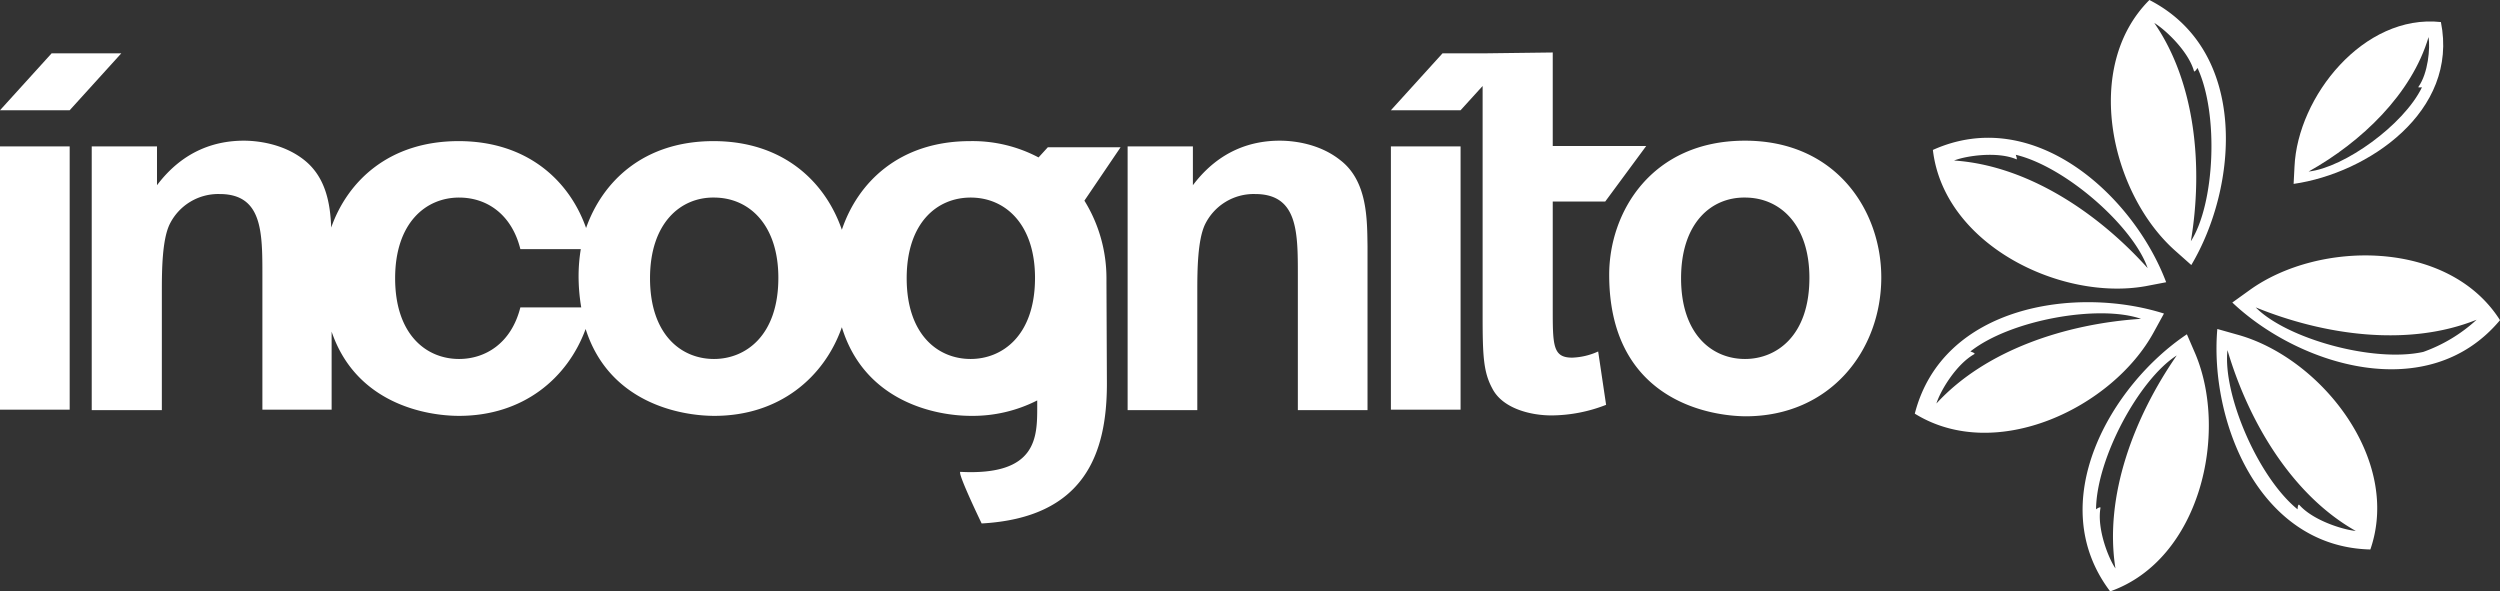 <svg xmlns="http://www.w3.org/2000/svg" width="566.9" height="134.1" viewBox="0 0 566.9 134.1"><rect x="0" y="0" width="566.9" height="134.1" fill="#333333" stroke="none"/><path d="M315.4,25l11.7-12.9h9.1l15.9-.2V33.1h21.2L364,45.7H352.1V69.8c0,8.5,0,11.3,4.4,11.3a15.44,15.44,0,0,0,5.9-1.4l1.8,12.1a34.35,34.35,0,0,1-12.4,2.4c-4.8,0-11.1-1.6-13.4-6.1-2-3.7-2.2-7.3-2.2-16.4V19.5l-5,5.5Zm65.8,38.1c0,12.7,7,18.3,14.5,18.3,7.1,0,14.6-5.2,14.6-18.4,0-12-6.6-18.2-14.6-18.2-7.6-.1-14.5,5.7-14.5,18.3m-16.3-.8c0-14.2,9.6-30.4,30.8-30.4,20.7,0,30.9,15.9,30.9,31,0,16.5-11.5,31.5-30.8,31.5-9.4-.1-30.9-4.5-30.9-32.1M294.3,92.9V62.4c0-9.8,0-18.4-9.7-18.4a12.27,12.27,0,0,0-11.4,7c-1.6,3.5-1.7,10-1.7,14.9V93H255.7V33.2h14.8V42c6.1-8.1,13.6-10.1,19.7-10.1,2.7,0,8.8.5,13.7,4.4,6.3,4.8,6.1,13.7,6.2,19.6V93H294.3Zm21.1-59.7h15.8V92.9H315.4ZM235.2,90.8a32.24,32.24,0,0,1-15,3.5c-7.9,0-24.1-3.1-29.3-20.1-4,11.4-14.2,20.1-28.9,20.1-7.8,0-23.9-3-29.2-19.7-4.1,11.2-14.2,19.7-28.7,19.7-7.7,0-23.4-2.9-28.9-19.1V92.9H59.5V62.4c0-9.8,0-18.4-9.7-18.4a12.27,12.27,0,0,0-11.4,7c-1.6,3.5-1.7,10-1.7,14.9V93H20.8V33.2H35.6V42c6.1-8.1,13.6-10.1,19.7-10.1,2.6,0,8.8.5,13.7,4.4s5.9,9.9,6.1,15.3C78.8,41.1,88.2,32,104,32c15.5,0,25.1,8.9,28.9,19.7,3.7-10.5,13-19.7,28.9-19.7,15.7,0,25.3,9.1,29.1,20.1C194.5,41.4,203.9,32,220,32a32,32,0,0,1,15.5,3.7l2.1-2.3h16.5l-8.2,12.1a33.44,33.44,0,0,1,5,17.5v.9L251,87c0,15.9-5.1,30.4-28.4,31.7,0,0-5.7-11.8-4.8-11.7,17.4.9,17.4-7.9,17.4-14.8ZM131.8,69.7a42.65,42.65,0,0,1-.6-7.4,37.85,37.85,0,0,1,.5-5.8H118c-1.9-7.7-7.4-11.7-13.9-11.7-7.6,0-14.5,5.8-14.5,18.3,0,12.7,7,18.3,14.5,18.3,5.8,0,11.8-3.4,13.9-11.7Zm73.8-6.6c0,12.7,7,18.3,14.5,18.3,7.1,0,14.6-5.2,14.6-18.4,0-12-6.6-18.2-14.6-18.2-7.6,0-14.5,5.7-14.5,18.3m-58.2,0c0,12.7,7,18.3,14.5,18.3,7.1,0,14.6-5.2,14.6-18.4,0-12-6.6-18.2-14.6-18.2-7.5-.1-14.5,5.7-14.5,18.3M0,25,11.7,12.1H27.5L15.8,25Zm0,8.2H15.8V92.9H0Z" style="fill:#fff"/><path d="M520.3,37.8C521,21.9,536,3.1,553.5,5c4.1,20.3-16.6,34.3-33.4,36.7Zm28.9-18c-.2,0-1,.1-.8-.1,2.2-3.1,2.7-8.8,2.3-11.3-3.8,12.9-15.2,23.8-27.2,30.5,8.1-.9,21.6-10.6,25.7-19.1" style="fill:#fff"/><path d="M507.4,75.9c18.8,5.2,37.2,28.2,30.1,48.7-25.4-.6-36.5-29.3-34.7-50ZM521,115.5c0-.3.1-1.3.4-1,3.1,3.5,9.8,5.6,12.8,5.9-14.4-8.1-24.3-24.7-29.1-41-1.1,10,6.9,28.8,15.9,36.1M497.8,80.2c7.6,18,1.1,46.7-19.3,53.9-15.3-20.2.2-46.8,17.4-58.3Zm-22.5,35.3c.2-.2,1.1-.7,1-.3-.8,4.6,1.7,11.2,3.4,13.7-2.6-16.4,4.2-34.3,13.9-48.3-8.5,5.4-18.2,23.3-18.3,34.9m13.1-40.2c-9.3,17.1-35.8,29.9-54.2,18.5,6.3-24.6,36.7-29,56.5-22.7Zm-41.6,4.4c.3.1,1.2.4.9.6-4.1,2.3-7.7,8.3-8.6,11.2,11.2-12.2,29.5-18.1,46.4-19.2-9.5-3.3-29.6.2-38.7,7.4m39.7-14.8c-19.2,3.4-45.7-9.4-48.2-30.9,23.1-10.4,45.6,10.6,52.9,30ZM457.1,35.1c.1.3.4,1.2.1,1-4.3-1.8-11.3-.8-14.1.3,16.5,1.1,32.5,11.7,43.9,24.4-3.3-9.5-18.6-23-29.9-25.7m36.2,21.8C478.7,44,472.1,15.3,487.4,0c22.6,11.6,20.1,42.3,9.5,60.1Zm5-41.5c-.1.2-.7,1.1-.8.7-1.3-4.5-6.4-9.3-9-10.9,9.4,13.6,11.1,32.8,8.3,49.5,5.4-8.4,6.4-28.8,1.5-39.3m51.2,64.4a35.45,35.45,0,0,0,12.1-7.3c-15.4,6.2-34.4,3.6-50.1-2.8,7,7.1,26.7,12.6,38,10.1m-39.4-14c15.8-11.4,45.2-11.5,56.8,6.8-16.3,19.5-45.6,10.3-60.7-4Z" style="fill:#fff"/></svg>
